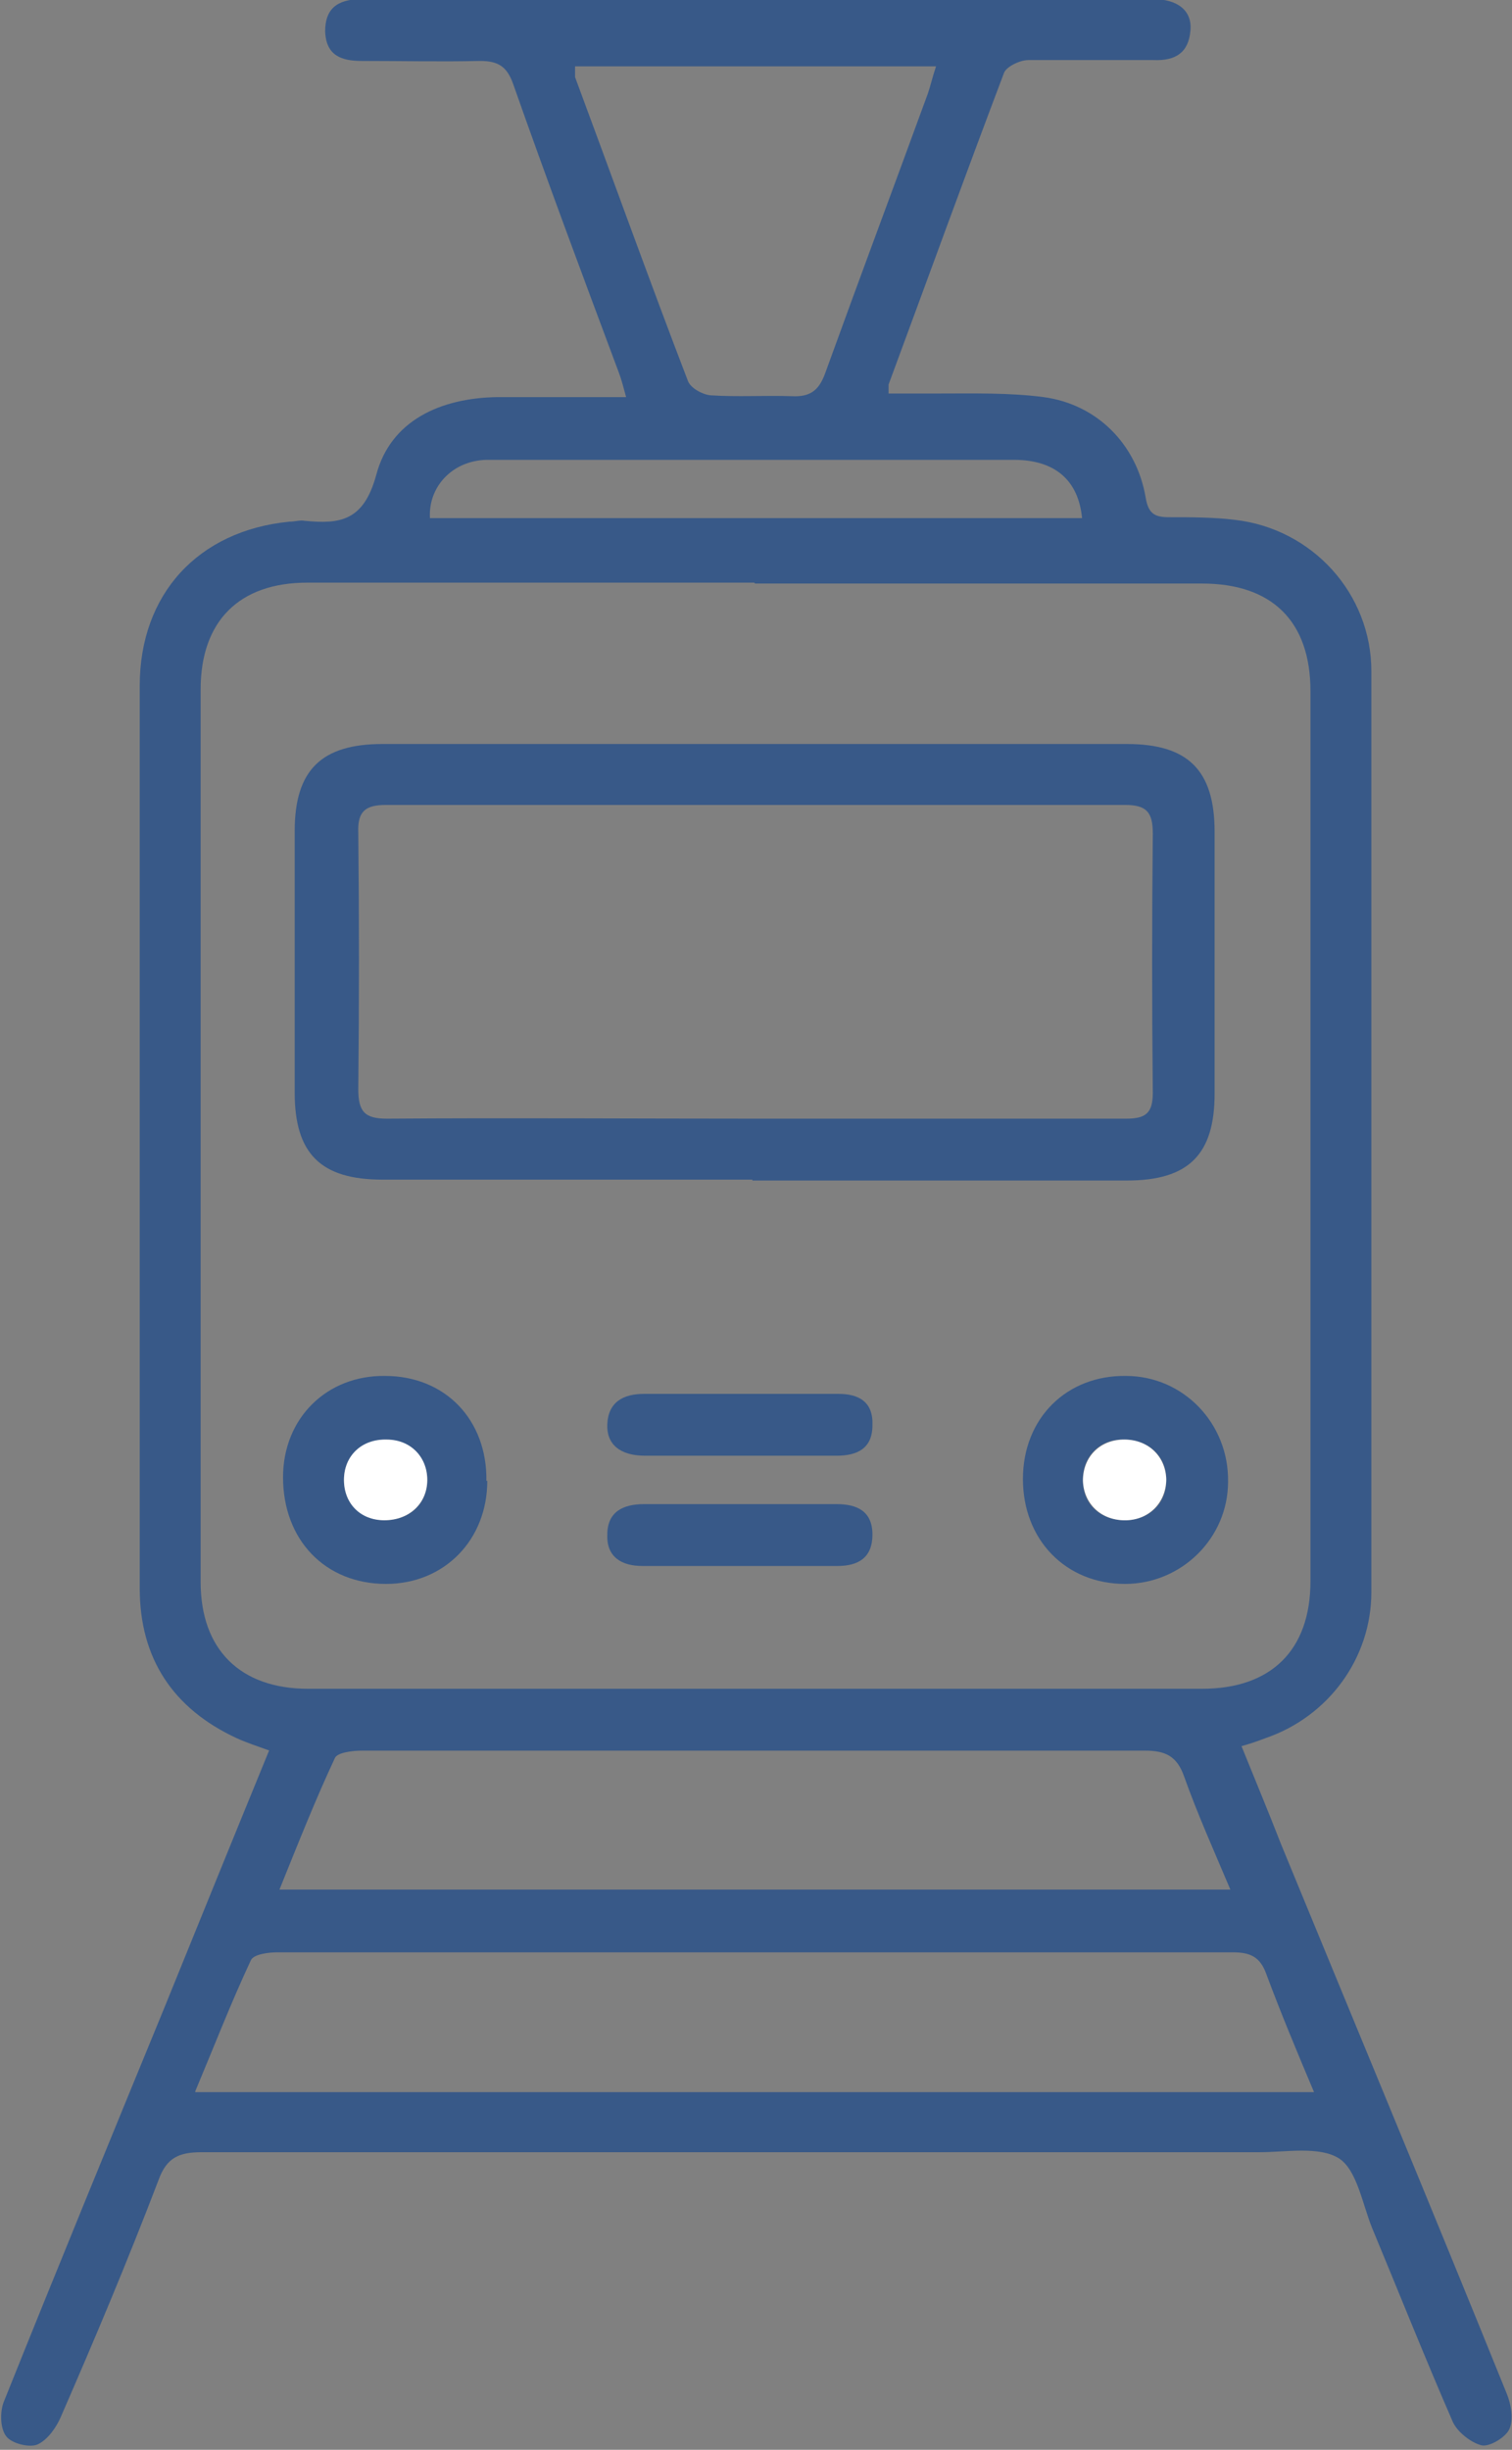 <?xml version="1.0" encoding="UTF-8"?>
<svg id="Lager_2" data-name="Lager 2" xmlns="http://www.w3.org/2000/svg" viewBox="0 0 16.88 27.33">
  <rect x="0" y="0" width="16.88" height="27.33" fill="#808080" stroke="none"/>
  <defs>
    <style>
      .cls-1 {
        fill: none;
      }

      .cls-1, .cls-2, .cls-3 {
        stroke-width: 0px;
      }

      .cls-2 {
        fill: #385988;
      }

      .cls-3 {
        fill: #fff;
      }
    </style>
  </defs>
  <g id="Lager_1-2" data-name="Lager 1">
    <g>
      <path class="cls-1" d="M3.01,19.53c-.41.99-.8,1.96-1.19,2.92-.6,1.46-1.2,2.93-1.79,4.39-.04.11-.04.29.03.38.06.08.25.13.35.09.11-.05.21-.19.26-.31.37-.88.74-1.75,1.09-2.64.1-.25.23-.31.48-.31,3.94,0,7.87,0,11.81,0,.3,0,.67-.08.89.07.21.13.26.51.37.78.3.72.59,1.45.9,2.16.05.12.2.24.32.26.09.02.27-.09.31-.18.05-.11.02-.28-.03-.4-.84-2.05-1.68-4.09-2.52-6.13-.15-.36-.29-.72-.44-1.09.11-.04.19-.06.27-.09.7-.25,1.18-.89,1.18-1.63,0-3.42,0-6.85,0-10.27,0-.87-.66-1.59-1.52-1.69-.25-.03-.5-.03-.74-.03-.16,0-.23-.04-.26-.22-.09-.59-.54-1.04-1.14-1.12-.39-.05-.78-.03-1.17-.04-.18,0-.37,0-.56,0,0-.07,0-.09,0-.1.43-1.16.85-2.32,1.29-3.48.03-.07.17-.14.27-.14.47-.01.94-.01,1.4,0,.24,0,.39-.09.41-.33.02-.22-.15-.35-.42-.35-2.94,0-5.89,0-8.83,0-.29,0-.42.12-.41.36,0,.27.18.33.41.33.44,0,.88,0,1.32,0,.2,0,.3.06.37.26.39,1.08.79,2.14,1.18,3.22.03.08.04.16.08.27-.5,0-.97,0-1.44,0-.63.01-1.19.26-1.35.87-.13.51-.39.55-.8.51-.06,0-.11,0-.17.01-1.02.1-1.67.81-1.67,1.83,0,3.36,0,6.72,0,10.07,0,.79.37,1.34,1.08,1.67.11.05.23.09.37.14Z"/>
      <path class="cls-2" d="M3.01,19.53c-.14-.05-.26-.09-.37-.14-.71-.33-1.08-.89-1.08-1.67,0-3.36,0-6.72,0-10.07,0-1.02.65-1.73,1.67-1.83.06,0,.12-.02.17-.01.4.04.66,0,.8-.51.16-.61.72-.86,1.35-.87.47,0,.93,0,1.44,0-.03-.11-.05-.19-.08-.27-.4-1.07-.8-2.14-1.18-3.22-.07-.2-.17-.26-.37-.26-.44.01-.88,0-1.32,0-.23,0-.4-.06-.41-.33,0-.24.12-.36.41-.36,2.94,0,5.89,0,8.83,0,.28,0,.44.13.42.35-.02.25-.17.34-.41.33-.47,0-.94,0-1.4,0-.09,0-.24.07-.27.14-.44,1.16-.86,2.32-1.29,3.48,0,.02,0,.04,0,.1.19,0,.37,0,.56,0,.39,0,.79-.01,1.17.04.6.08,1.04.53,1.14,1.12.03.18.1.22.26.22.25,0,.5,0,.74.03.86.1,1.52.82,1.52,1.69,0,3.42,0,6.85,0,10.27,0,.74-.48,1.39-1.18,1.63-.08.03-.16.06-.27.09.15.37.3.73.44,1.09.84,2.04,1.69,4.08,2.52,6.13.05.12.08.29.03.4-.04.09-.22.2-.31.18-.12-.03-.27-.15-.32-.26-.31-.71-.6-1.44-.9-2.16-.11-.27-.17-.65-.37-.78-.22-.14-.59-.07-.89-.07-3.94,0-7.87,0-11.81,0-.25,0-.39.06-.48.31-.34.89-.71,1.77-1.09,2.64-.05.12-.15.26-.26.31-.09.04-.29-.01-.35-.09-.07-.09-.07-.27-.03-.38.59-1.47,1.19-2.93,1.79-4.39.39-.96.78-1.92,1.19-2.92ZM8.42,6.5c-1.66,0-3.33,0-4.99,0-.76,0-1.19.43-1.19,1.19,0,3.32,0,6.64,0,9.96,0,.75.44,1.19,1.2,1.19,3.33,0,6.65,0,9.98,0,.77,0,1.21-.43,1.21-1.2,0-3.31,0-6.62,0-9.93,0-.78-.43-1.2-1.21-1.2-1.66,0-3.33,0-4.99,0ZM2.18,23.34h12.49c-.19-.45-.37-.88-.53-1.31-.07-.2-.18-.25-.38-.25-1.5,0-3,0-4.5,0-2.05,0-4.11,0-6.16,0-.1,0-.27.02-.3.09-.22.47-.41.96-.62,1.46ZM13.74,21.09c-.19-.45-.37-.85-.52-1.27-.08-.23-.21-.29-.44-.29-1.65,0-3.31,0-4.96,0-1.26,0-2.52,0-3.78,0-.1,0-.27.02-.3.08-.22.47-.41.95-.62,1.47h10.63ZM10.47.74h-4.05c0,.05,0,.09,0,.12.42,1.13.83,2.27,1.26,3.39.03.08.16.15.25.16.3.02.61,0,.91.01.2.01.3-.06.37-.25.38-1.05.77-2.09,1.15-3.13.03-.09.05-.18.09-.3ZM12.08,5.78c-.04-.42-.3-.65-.76-.65-1.57,0-3.15,0-4.72,0-.39,0-.78,0-1.17,0-.38.01-.65.3-.63.65h7.29Z"/>
      <path class="cls-1" d="M8.42,6.5c1.66,0,3.33,0,4.99,0,.78,0,1.21.42,1.21,1.2,0,3.31,0,6.62,0,9.93,0,.78-.44,1.2-1.21,1.2-3.33,0-6.65,0-9.98,0-.75,0-1.19-.43-1.2-1.19,0-3.32,0-6.64,0-9.96,0-.76.44-1.19,1.19-1.19,1.66,0,3.33,0,4.99,0ZM8.4,13.16c1.39,0,2.79,0,4.18,0,.69,0,.98-.29.98-.97,0-.97,0-1.94,0-2.92,0-.68-.3-.98-.98-.98-2.77,0-5.54,0-8.31,0-.68,0-.98.3-.98.97,0,.97,0,1.94,0,2.92,0,.68.29.97.98.97,1.38,0,2.75,0,4.13,0ZM5.44,16.52c0-.68-.47-1.17-1.13-1.17-.66,0-1.14.47-1.14,1.13,0,.7.46,1.19,1.15,1.19.65,0,1.13-.48,1.13-1.15ZM11.42,16.5c0,.68.47,1.17,1.14,1.17.63,0,1.14-.51,1.15-1.14,0-.65-.49-1.17-1.14-1.18-.66,0-1.15.48-1.15,1.15ZM8.26,16.24c.36,0,.72,0,1.09,0,.23,0,.39-.09.4-.34,0-.26-.15-.35-.38-.35-.72,0-1.45,0-2.17,0-.23,0-.4.08-.41.34-.01.22.14.35.42.35.35,0,.71,0,1.06,0ZM8.28,16.78c-.36,0-.73,0-1.09,0-.23,0-.4.09-.41.34,0,.25.16.35.39.35.73,0,1.45,0,2.18,0,.23,0,.39-.09.39-.35,0-.26-.17-.34-.4-.34-.35,0-.71,0-1.06,0Z"/>
      <path class="cls-1" d="M2.18,23.34c.21-.51.4-.99.62-1.46.03-.06.2-.09.3-.09,2.05,0,4.11,0,6.16,0,1.5,0,3,0,4.5,0,.2,0,.31.05.38.25.16.43.35.86.53,1.31H2.18Z"/>
      <path class="cls-1" d="M13.74,21.09H3.12c.21-.52.4-1,.62-1.47.03-.06.2-.08.3-.08,1.26,0,2.52,0,3.78,0,1.65,0,3.31,0,4.96,0,.23,0,.36.06.44.29.15.42.33.82.52,1.27Z"/>
      <path class="cls-1" d="M10.47.74c-.04.13-.06.22-.09.3-.39,1.04-.78,2.08-1.15,3.13-.07.2-.17.27-.37.25-.3-.02-.61,0-.91-.01-.09,0-.22-.08-.25-.16-.43-1.13-.84-2.26-1.26-3.39-.01-.03,0-.07,0-.12h4.05Z"/>
      <path class="cls-1" d="M12.08,5.78h-7.29c-.02-.35.25-.64.63-.65.39-.01.78,0,1.17,0,1.57,0,3.15,0,4.72,0,.46,0,.72.23.76.65Z"/>
      <path class="cls-2" d="M8.4,13.16c-1.38,0-2.75,0-4.13,0-.69,0-.98-.29-.98-.97,0-.97,0-1.94,0-2.92,0-.68.3-.97.98-.97,2.77,0,5.54,0,8.31,0,.68,0,.98.29.98.98,0,.97,0,1.94,0,2.92,0,.68-.29.97-.98.97-1.39,0-2.79,0-4.18,0ZM8.44,12.48c1.38,0,2.75,0,4.13,0,.22,0,.3-.06.3-.29-.01-.96-.01-1.93,0-2.89,0-.24-.07-.32-.31-.32-2.75,0-5.5,0-8.25,0-.23,0-.32.07-.31.31.01.95.01,1.91,0,2.86,0,.25.07.33.32.33,1.38-.01,2.75,0,4.13,0Z"/>
      <path class="cls-2" d="M5.44,16.52c0,.66-.48,1.15-1.13,1.15-.68,0-1.15-.49-1.15-1.19,0-.66.49-1.14,1.14-1.13.67,0,1.14.49,1.13,1.17ZM3.84,16.51c0,.26.18.44.45.45.28,0,.48-.18.48-.45,0-.25-.19-.44-.45-.45-.28,0-.48.18-.48.45Z"/>
      <path class="cls-2" d="M11.42,16.5c0-.68.49-1.16,1.15-1.15.64,0,1.15.53,1.14,1.18,0,.63-.52,1.14-1.15,1.14-.66,0-1.14-.49-1.14-1.17ZM13.02,16.5c0-.26-.21-.45-.49-.44-.26,0-.45.2-.44.46,0,.27.21.45.49.44.26-.01.45-.2.44-.46Z"/>
      <path class="cls-2" d="M8.26,16.24c-.35,0-.71,0-1.06,0-.28,0-.43-.13-.42-.35.01-.25.18-.34.41-.34.72,0,1.45,0,2.17,0,.23,0,.39.09.38.35,0,.26-.17.34-.4.34-.36,0-.72,0-1.09,0Z"/>
      <path class="cls-2" d="M8.28,16.78c.35,0,.71,0,1.06,0,.23,0,.4.08.4.34,0,.26-.16.35-.39.35-.73,0-1.45,0-2.18,0-.23,0-.4-.1-.39-.35,0-.25.17-.34.41-.34.36,0,.73,0,1.09,0Z"/>
      <path class="cls-1" d="M8.44,12.48c-1.38,0-2.75,0-4.13,0-.26,0-.33-.08-.32-.33.01-.95.01-1.91,0-2.86,0-.24.08-.31.31-.31,2.75,0,5.5,0,8.25,0,.24,0,.31.08.31.32-.01.96-.01,1.93,0,2.89,0,.23-.08.29-.3.29-1.38,0-2.75,0-4.13,0Z"/>
      <path class="cls-3" d="M3.84,16.51c0-.27.2-.46.48-.45.26,0,.45.19.45.45,0,.26-.2.45-.48.45-.27,0-.45-.19-.45-.45Z"/>
      <path class="cls-3" d="M13.02,16.5c0,.25-.18.45-.44.46-.28.01-.48-.18-.49-.44,0-.26.18-.45.44-.46.28-.01.48.18.49.44Z"/>
    </g>
  </g>
</svg>